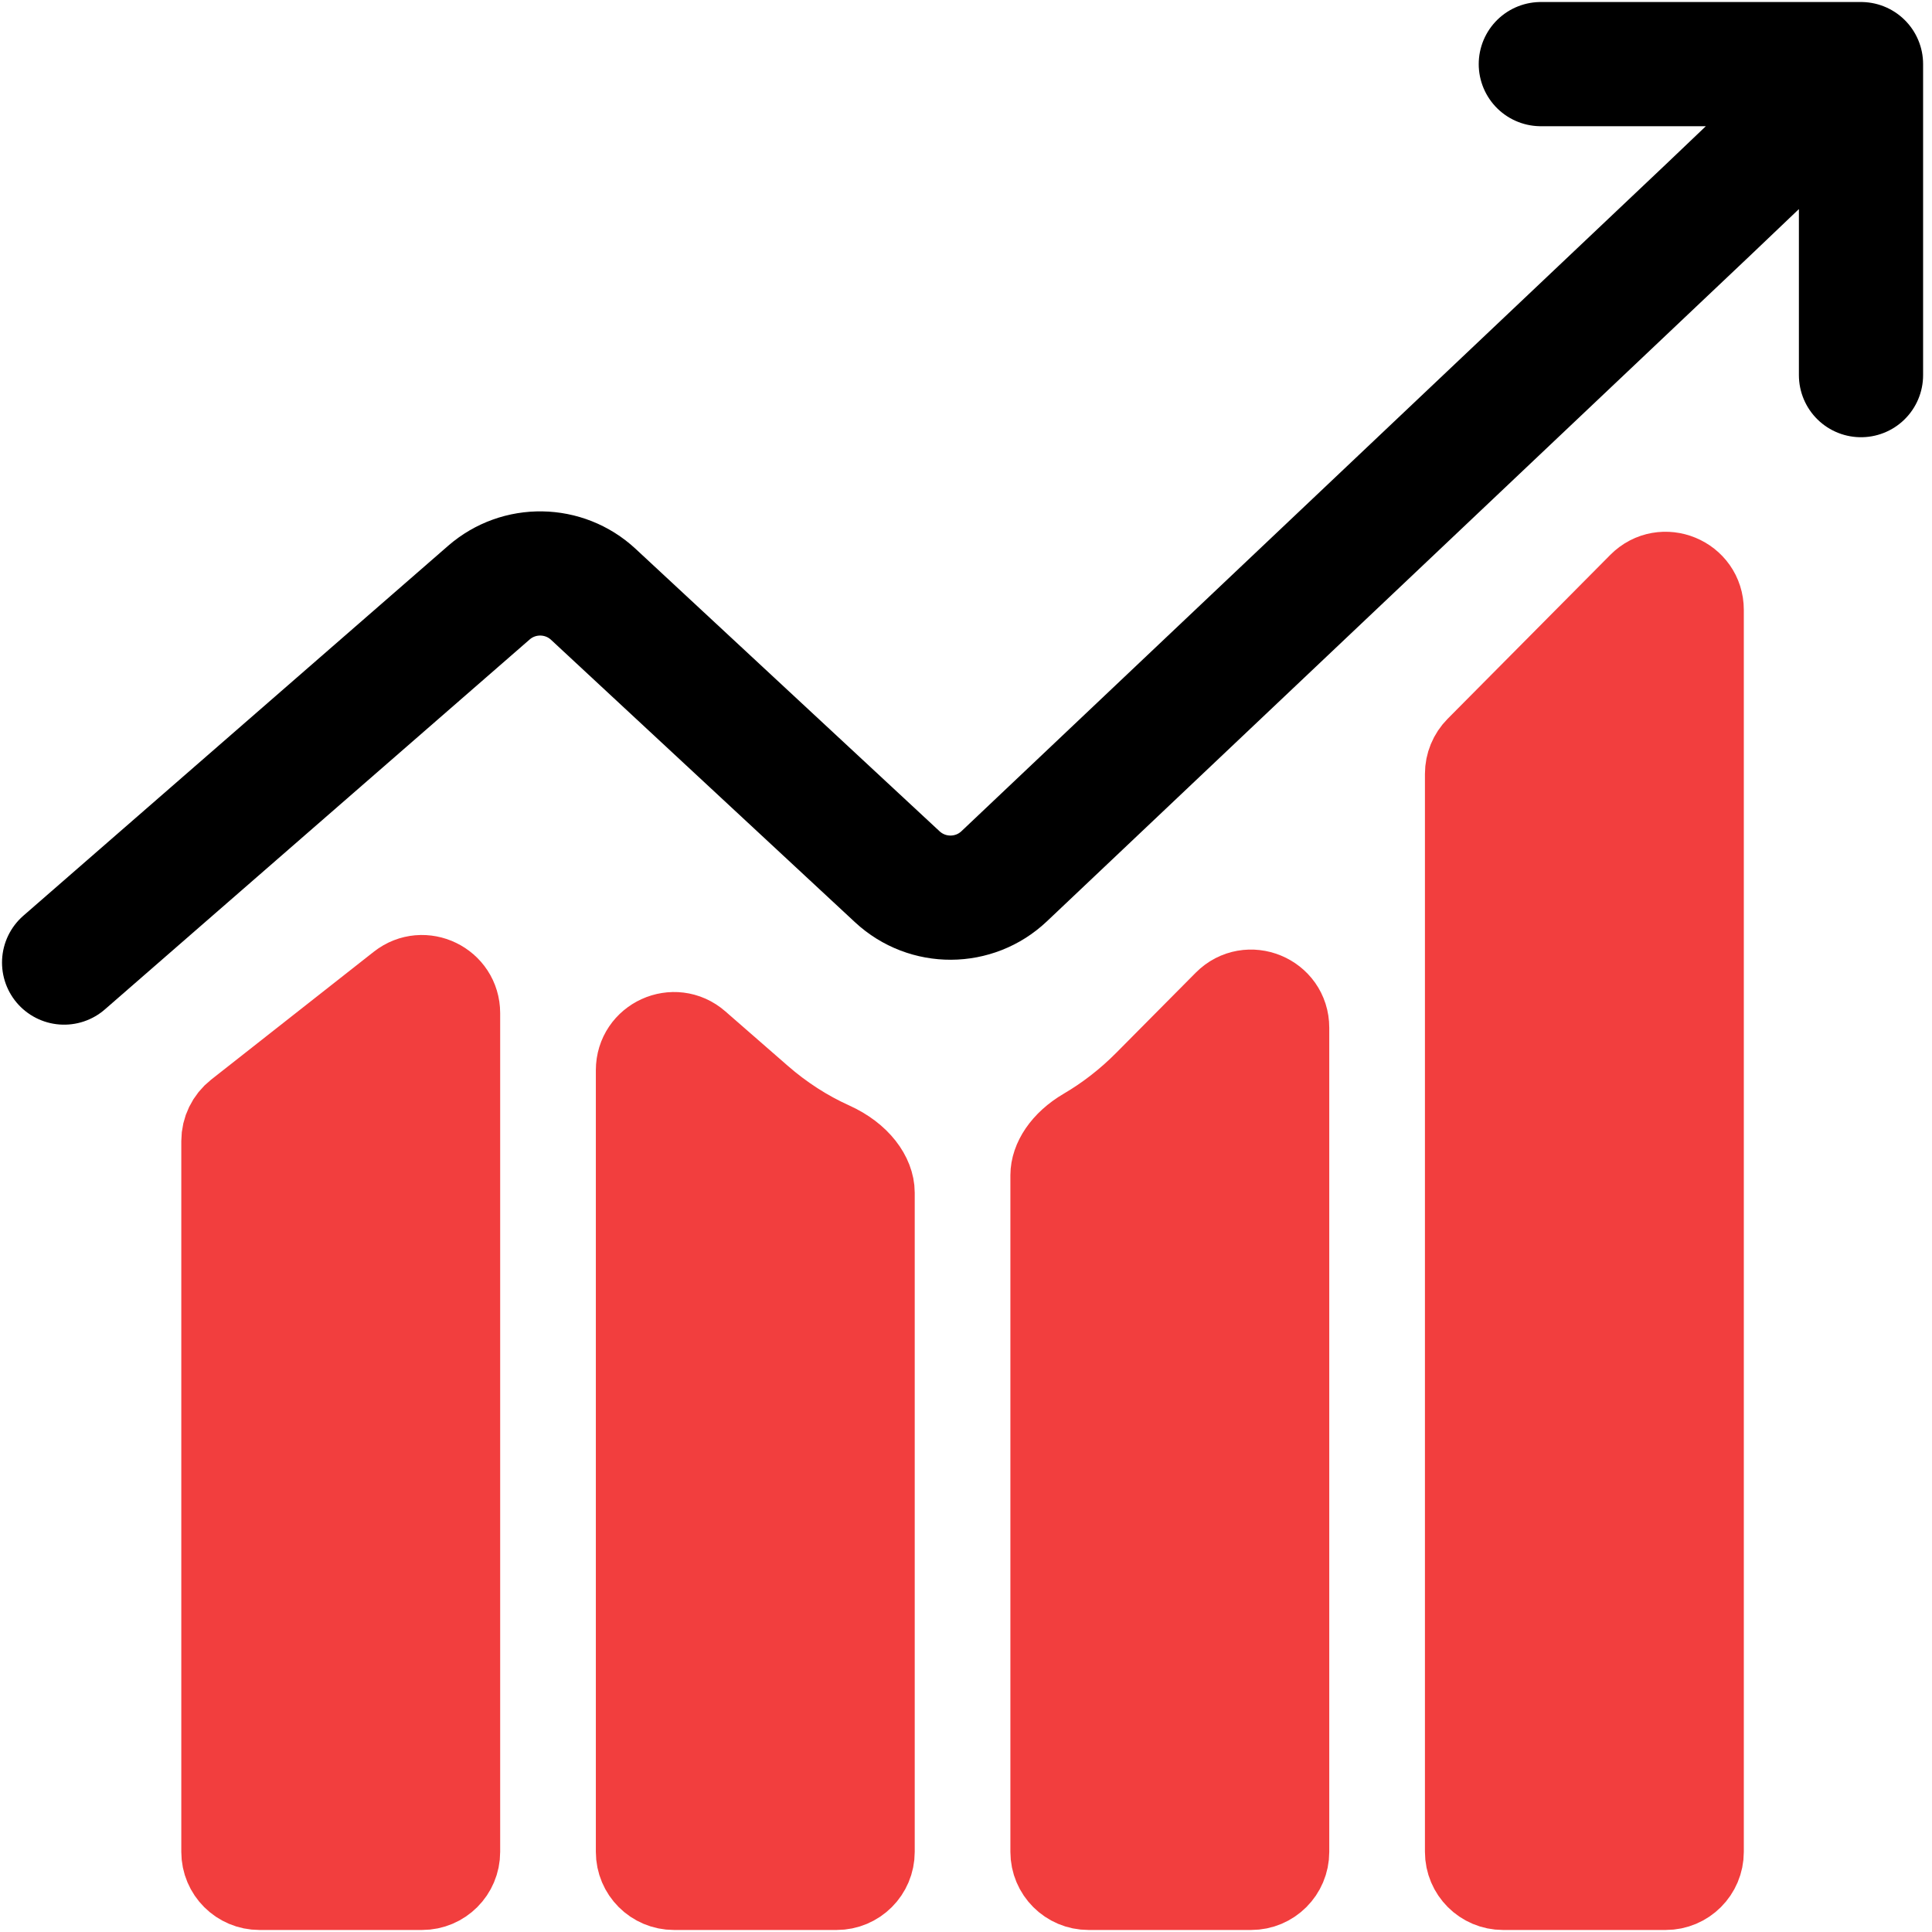 <svg width="140" height="140" viewBox="0 0 140 140" fill="none" xmlns="http://www.w3.org/2000/svg">
<path d="M78.667 81.933C80.25 81.005 81.74 79.852 83.099 78.482L88.854 72.681C90.456 71.067 93.21 72.201 93.21 74.475V134.193C93.21 135.6 92.07 136.74 90.663 136.74H78.878C77.471 136.74 76.33 135.6 76.33 134.193V85.163C76.33 84.138 77.072 82.868 78.667 81.933ZM50.513 75.632L55.039 79.579C56.65 80.985 58.406 82.108 60.253 82.942C62.219 83.831 63.171 85.274 63.171 86.425V134.193C63.171 135.6 62.03 136.74 60.623 136.74H48.839C47.431 136.74 46.291 135.6 46.291 134.193V77.552C46.291 75.365 48.865 74.194 50.513 75.632ZM17.224 80.683L29.009 71.416C30.68 70.102 33.131 71.293 33.131 73.419V134.193C33.131 135.6 31.991 136.74 30.584 136.74H18.799C17.392 136.74 16.251 135.6 16.251 134.193V82.686C16.251 81.905 16.61 81.166 17.224 80.683ZM107.109 54.282L118.894 42.405C120.496 40.79 123.25 41.925 123.25 44.199V134.193C123.25 135.6 122.109 136.74 120.702 136.74H108.917C107.511 136.74 106.37 135.6 106.37 134.193V56.077C106.37 55.404 106.636 54.76 107.109 54.282Z" fill="#F23E3E" stroke="#F23E3E" stroke-width="6.227"/>
<path d="M4.646 69.751L35.425 42.947C37.608 41.046 40.875 41.098 42.996 43.069L65.021 63.533C67.209 65.566 70.599 65.55 72.767 63.497L123.827 15.157L134.855 4.646M134.855 4.646H111.654M134.855 4.646V27.183" stroke="black" stroke-width="9" stroke-linecap="round"/>
</svg>
